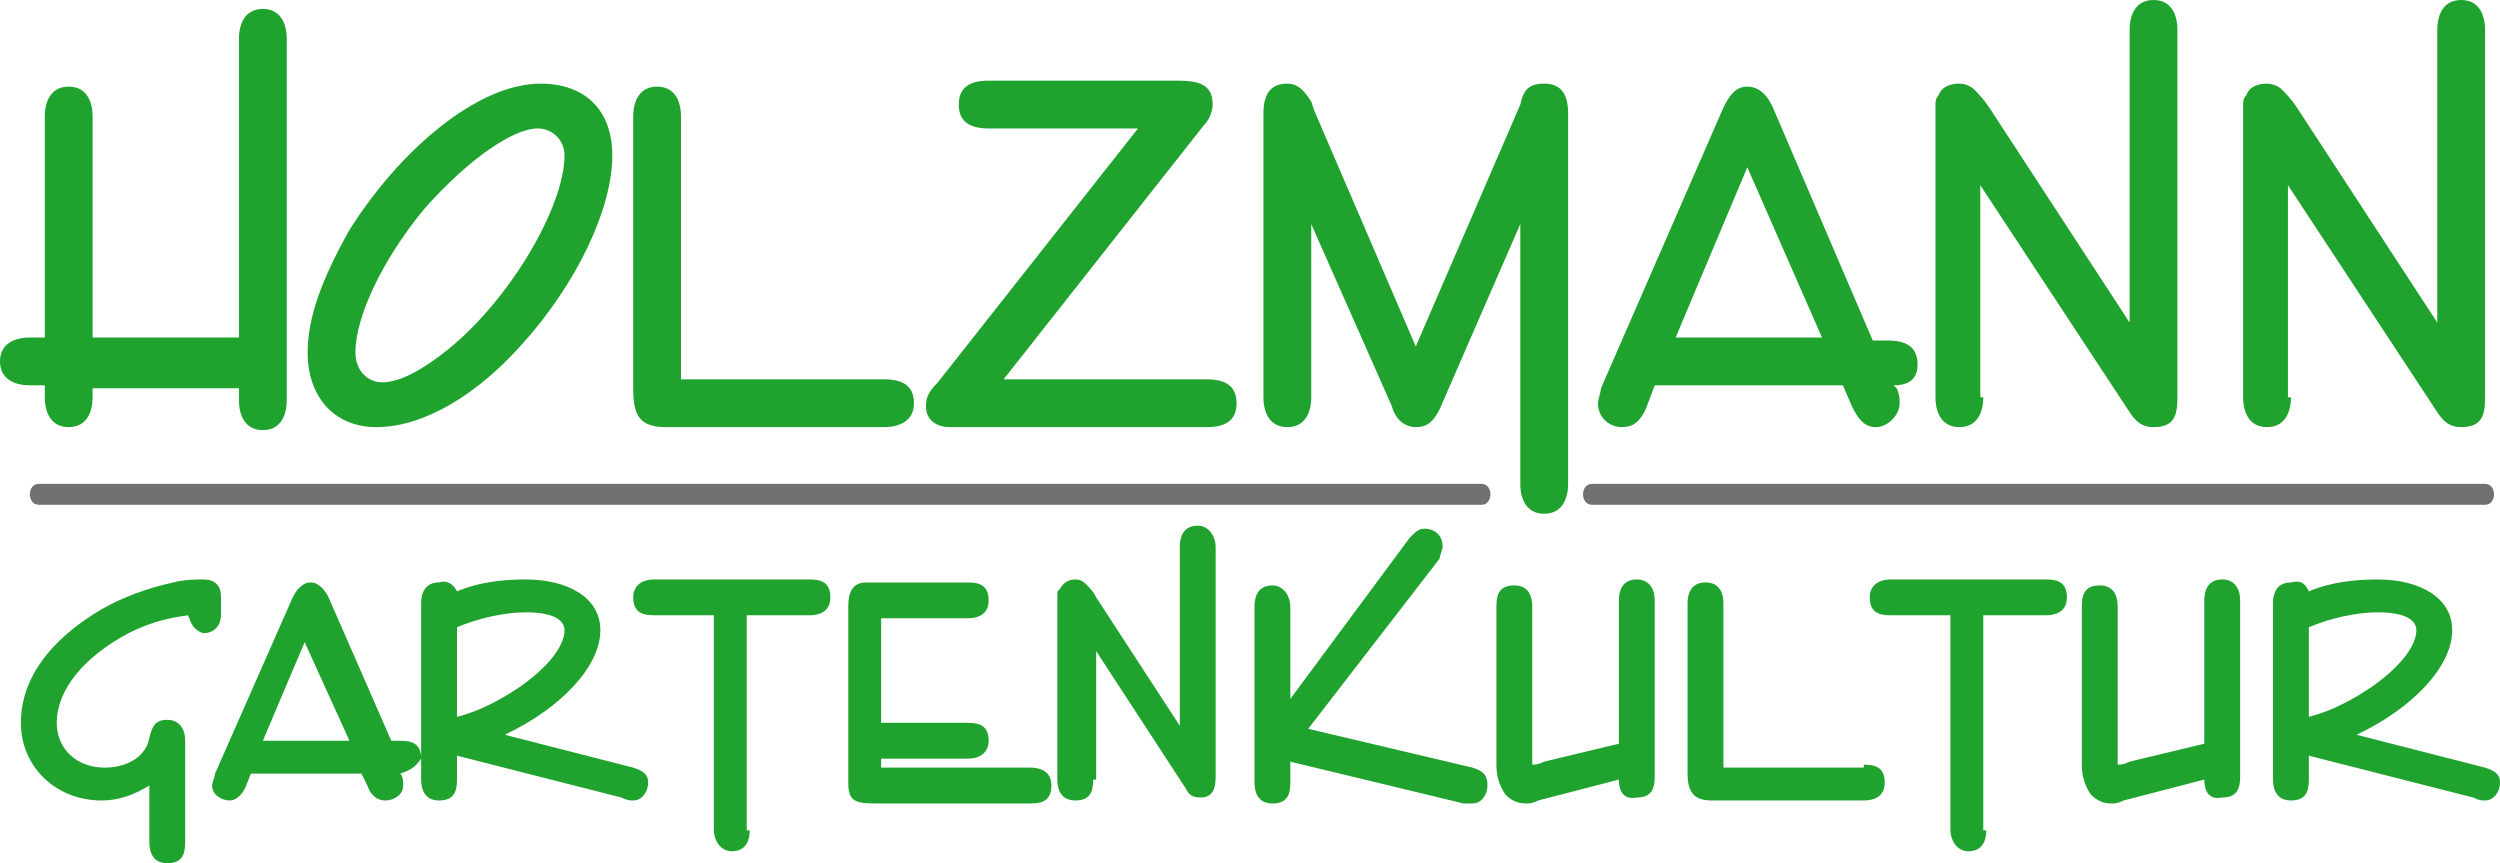 <?xml version="1.0" encoding="utf-8"?>
<!-- Generator: Adobe Illustrator 19.2.1, SVG Export Plug-In . SVG Version: 6.00 Build 0)  -->
<!DOCTYPE svg PUBLIC "-//W3C//DTD SVG 1.1//EN" "http://www.w3.org/Graphics/SVG/1.1/DTD/svg11.dtd">
<svg version="1.1" xmlns="http://www.w3.org/2000/svg" xmlns:xlink="http://www.w3.org/1999/xlink" x="0px" y="0px"
	 viewBox="0 0 83.7 28.9" style="enable-background:new 0 0 83.7 28.9;" xml:space="preserve">
<style type="text/css">
	.st0{display:none;}
	.st1{fill:#1FA22E;stroke:#1FA22E;stroke-width:0;stroke-miterlimit:3.864;}
	.st2{fill:#1FA22E;}
	.st3{fill:#707173;}
</style>
<g id="Hintergrund" class="st0">
</g>
<g id="Vordergrund">
	<path class="st1" d="M76.7,13.3c0,0.5-0.2,1-0.8,1c-0.6,0-0.8-0.5-0.8-1V3.9c0-0.2,0-0.3,0-0.4c0-0.1,0-0.2,0.1-0.3
		c0.1-0.3,0.4-0.4,0.7-0.4c0.2,0,0.4,0.1,0.5,0.2c0.1,0.1,0.3,0.3,0.5,0.6l4.7,7.2V1c0-0.5,0.2-1,0.8-1c0.6,0,0.8,0.5,0.8,1v12.3
		c0,0.6-0.1,1-0.8,1c-0.4,0-0.6-0.2-0.8-0.5l-5-7.6V13.3z M3.1,12.9v0.4c0,0.5-0.2,1-0.8,1c-0.6,0-0.8-0.5-0.8-1v-0.4H1
		c-0.5,0-1-0.2-1-0.8c0-0.6,0.5-0.8,1-0.8h0.5V3.9c0-0.5,0.2-1,0.8-1c0.6,0,0.8,0.5,0.8,1v7.4h4.9V1.3c0-0.5,0.2-1,0.8-1
		c0.6,0,0.8,0.5,0.8,1v12.1c0,0.5-0.2,1-0.8,1c-0.6,0-0.8-0.5-0.8-1v-0.4H3.1z M17.5,11.5c-1.5,1.7-3.3,2.8-4.9,2.8
		c-1.4,0-2.3-1-2.3-2.5c0-1.2,0.5-2.5,1.4-4.1C13.4,5,16,2.8,18.1,2.8c1.5,0,2.4,0.9,2.4,2.4C20.5,7,19.3,9.5,17.5,11.5z M18,4.3
		c-0.8,0-2.3,1-3.8,2.7c-1.4,1.7-2.3,3.6-2.3,4.8c0,0.6,0.4,1,0.9,1c0.5,0,1.2-0.3,2.2-1.1c2.1-1.7,3.9-4.8,3.9-6.5
		C18.9,4.7,18.5,4.3,18,4.3z M29.6,12.7c0.6,0,1,0.2,1,0.8c0,0.6-0.5,0.8-1,0.8h-7.3c-0.9,0-1.1-0.4-1.1-1.3V3.9c0-0.5,0.2-1,0.8-1
		c0.6,0,0.8,0.5,0.8,1v8.8H29.6z M40.4,12.7c0.6,0,1,0.2,1,0.8c0,0.6-0.4,0.8-1,0.8h-8.6c-0.4,0-0.8-0.2-0.8-0.7
		c0-0.3,0.1-0.5,0.4-0.8l6.7-8.5h-5c-0.6,0-1-0.2-1-0.8c0-0.6,0.4-0.8,1-0.8h6.3c0.7,0,1.2,0.1,1.2,0.8c0,0.2-0.1,0.5-0.3,0.7
		l-6.7,8.5H40.4z M48.2,13.7c-0.2,0.4-0.4,0.6-0.8,0.6c-0.4,0-0.7-0.3-0.8-0.7l-2.7-6.1v5.8c0,0.5-0.2,1-0.8,1c-0.6,0-0.8-0.5-0.8-1
		V3.8c0-0.6,0.2-1,0.8-1c0.4,0,0.6,0.3,0.8,0.6L44,3.7l3.4,7.9l3.5-8.1C51,3,51.2,2.8,51.7,2.8c0.6,0,0.8,0.4,0.8,1v0.4v12
		c0,0.5-0.2,1-0.8,1c-0.6,0-0.8-0.5-0.8-1V7.5L48.2,13.7z M63.4,12.9l0.1,0.1c0.1,0.2,0.1,0.4,0.1,0.5c0,0.4-0.4,0.8-0.8,0.8
		c-0.4,0-0.6-0.3-0.8-0.7l-0.3-0.7h-6.3l-0.3,0.8c-0.2,0.4-0.4,0.6-0.8,0.6c-0.4,0-0.8-0.3-0.8-0.8c0-0.1,0.1-0.4,0.1-0.5l4.1-9.4
		c0.2-0.4,0.4-0.7,0.8-0.7c0.4,0,0.7,0.3,0.9,0.8l3.3,7.7h0.5c0.6,0,1,0.2,1,0.8C64.2,12.7,63.9,12.9,63.4,12.9z M56.1,11.3H61
		l-2.5-5.7L56.1,11.3z M66.4,13.3c0,0.5-0.2,1-0.8,1c-0.6,0-0.8-0.5-0.8-1V3.9c0-0.2,0-0.3,0-0.4c0-0.1,0-0.2,0.1-0.3
		c0.1-0.3,0.4-0.4,0.7-0.4c0.2,0,0.4,0.1,0.5,0.2c0.1,0.1,0.3,0.3,0.5,0.6l4.7,7.2V1c0-0.5,0.2-1,0.8-1c0.6,0,0.8,0.5,0.8,1v12.3
		c0,0.6-0.1,1-0.8,1c-0.4,0-0.6-0.2-0.8-0.5l-5-7.6V13.3z"/>
	<path class="st2" d="M77.3,24c0.8-0.2,1.5-0.6,2.1-1c1-0.7,1.5-1.4,1.5-1.9c0-0.3-0.3-0.6-1.3-0.6c-0.7,0-1.6,0.2-2.3,0.5V24z
		 M77.3,19.8c0.7-0.3,1.5-0.4,2.3-0.4c1.4,0,2.5,0.6,2.5,1.7c0,1.2-1.3,2.6-3.2,3.5l4.3,1.1c0.3,0.1,0.5,0.2,0.5,0.5
		c0,0.3-0.2,0.6-0.5,0.6c-0.1,0-0.2,0-0.4-0.1l-5.5-1.4v0.8c0,0.4-0.1,0.7-0.6,0.7c-0.5,0-0.6-0.4-0.6-0.7v-5.9
		c0-0.3,0.1-0.7,0.6-0.7C77.1,19.4,77.2,19.6,77.3,19.8z M6.3,20.6c-0.8,0.1-1.4,0.3-2,0.6c-1.5,0.8-2.4,1.9-2.4,3
		c0,0.9,0.7,1.5,1.6,1.5c0.8,0,1.4-0.4,1.5-1c0.1-0.4,0.2-0.6,0.6-0.6c0.4,0,0.6,0.3,0.6,0.7v3.4c0,0.4-0.1,0.7-0.6,0.7
		c-0.5,0-0.6-0.4-0.6-0.7v-1.9c-0.5,0.3-1,0.5-1.6,0.5c-1.5,0-2.7-1.1-2.7-2.6c0-1.5,1-2.8,2.7-3.8c0.7-0.4,1.5-0.7,2.4-0.9
		c0.4-0.1,0.8-0.1,1-0.1c0.4,0,0.6,0.2,0.6,0.6l0,0.3c0,0.1,0,0.2,0,0.3c0,0.3-0.2,0.6-0.6,0.6C6.5,21.1,6.4,20.9,6.3,20.6z
		 M13.4,25.9L13.4,25.9c0.1,0.1,0.1,0.3,0.1,0.4c0,0.3-0.3,0.5-0.6,0.5c-0.3,0-0.5-0.2-0.6-0.5l-0.2-0.4H8.4l-0.2,0.5
		c-0.1,0.2-0.3,0.4-0.5,0.4c-0.3,0-0.6-0.2-0.6-0.5c0-0.1,0.1-0.3,0.1-0.4l2.6-5.9c0.1-0.2,0.3-0.5,0.6-0.5c0.3,0,0.5,0.3,0.6,0.5
		l2.1,4.8h0.3c0.4,0,0.7,0.1,0.7,0.6C13.9,25.7,13.7,25.8,13.4,25.9z M8.8,24.8h2.9l-1.5-3.3L8.8,24.8z M15.3,19.8
		c0.7-0.3,1.5-0.4,2.3-0.4c1.4,0,2.5,0.6,2.5,1.7c0,1.2-1.3,2.6-3.2,3.5l4.3,1.1c0.3,0.1,0.5,0.2,0.5,0.5c0,0.3-0.2,0.6-0.5,0.6
		c-0.1,0-0.2,0-0.4-0.1l-5.5-1.4v0.8c0,0.4-0.1,0.7-0.6,0.7c-0.5,0-0.6-0.4-0.6-0.7v-5.9c0-0.3,0.1-0.7,0.6-0.7
		C15,19.4,15.2,19.6,15.3,19.8z M15.3,24c0.8-0.2,1.5-0.6,2.1-1c1-0.7,1.5-1.4,1.5-1.9c0-0.3-0.3-0.6-1.3-0.6
		c-0.7,0-1.6,0.2-2.3,0.5V24z M25.1,27.8c0,0.3-0.1,0.7-0.6,0.7c-0.4,0-0.6-0.4-0.6-0.7v-7.2h-2c-0.4,0-0.7-0.1-0.7-0.6
		c0-0.4,0.3-0.6,0.7-0.6h5.2c0.4,0,0.7,0.1,0.7,0.6c0,0.5-0.4,0.6-0.7,0.6h-2.1V27.8z M29.5,24.2h2.9c0.4,0,0.7,0.1,0.7,0.6
		c0,0.4-0.3,0.6-0.7,0.6h-2.9v0.3h5c0.3,0,0.7,0.1,0.7,0.6c0,0.5-0.3,0.6-0.7,0.6h-5.2c-0.7,0-0.9-0.1-0.9-0.7v-5.9
		c0-0.4,0.1-0.8,0.6-0.8h0.2h3.2c0.4,0,0.7,0.1,0.7,0.6c0,0.5-0.4,0.6-0.7,0.6h-2.9V24.2z M36.6,26.1c0,0.4-0.1,0.7-0.6,0.7
		c-0.5,0-0.6-0.4-0.6-0.7v-5.9c0-0.1,0-0.2,0-0.3c0-0.1,0-0.1,0.1-0.2c0.1-0.2,0.3-0.3,0.5-0.3c0.2,0,0.3,0.1,0.4,0.2
		c0.1,0.1,0.2,0.2,0.3,0.4l2.8,4.3v-6c0-0.3,0.1-0.7,0.6-0.7c0.4,0,0.6,0.4,0.6,0.7v7.7c0,0.4-0.1,0.7-0.5,0.7
		c-0.3,0-0.4-0.1-0.5-0.3l-3-4.6V26.1z M47.2,18L47.2,18c0.2-0.2,0.3-0.3,0.5-0.3c0.3,0,0.6,0.2,0.6,0.6c0,0.1-0.1,0.3-0.1,0.4
		l-4.4,5.7l5.5,1.3c0.3,0.1,0.5,0.2,0.5,0.6c0,0.3-0.2,0.6-0.5,0.6c-0.1,0-0.2,0-0.3,0l-5.8-1.4v0.7c0,0.4-0.1,0.7-0.6,0.7
		c-0.5,0-0.6-0.4-0.6-0.7v-5.9c0-0.3,0.1-0.7,0.6-0.7c0.4,0,0.6,0.4,0.6,0.7v3.1L47.2,18z M54.2,26.1l-2.7,0.7
		c-0.2,0.1-0.3,0.1-0.4,0.1c-0.3,0-0.5-0.1-0.7-0.3c-0.2-0.3-0.3-0.6-0.3-1v-0.5v-4.8c0-0.4,0.1-0.7,0.6-0.7c0.5,0,0.6,0.4,0.6,0.7
		V25v0.4c0,0.1,0,0.2,0,0.2c0.1,0,0.2,0,0.4-0.1l2.5-0.6v-4.8c0-0.3,0.1-0.7,0.6-0.7c0.4,0,0.6,0.3,0.6,0.7v5.9
		c0,0.4-0.1,0.7-0.6,0.7C54.3,26.8,54.2,26.4,54.2,26.1z M62.4,25.6c0.4,0,0.7,0.1,0.7,0.6c0,0.5-0.4,0.6-0.7,0.6h-5.1
		c-0.6,0-0.8-0.3-0.8-0.9v-5.7c0-0.3,0.1-0.7,0.6-0.7c0.5,0,0.6,0.4,0.6,0.7v5.5H62.4z M66.5,27.8c0,0.3-0.1,0.7-0.6,0.7
		c-0.4,0-0.6-0.4-0.6-0.7v-7.2h-2c-0.4,0-0.7-0.1-0.7-0.6c0-0.4,0.3-0.6,0.7-0.6h5.2c0.4,0,0.7,0.1,0.7,0.6c0,0.5-0.4,0.6-0.7,0.6
		h-2.1V27.8z M73.8,26.1l-2.7,0.7c-0.2,0.1-0.3,0.1-0.4,0.1c-0.3,0-0.5-0.1-0.7-0.3c-0.2-0.3-0.3-0.6-0.3-1v-0.5v-4.8
		c0-0.4,0.1-0.7,0.6-0.7c0.5,0,0.6,0.4,0.6,0.7V25v0.4c0,0.1,0,0.2,0,0.2c0.1,0,0.2,0,0.4-0.1l2.5-0.6v-4.8c0-0.3,0.1-0.7,0.6-0.7
		c0.4,0,0.6,0.3,0.6,0.7v5.9c0,0.4-0.1,0.7-0.6,0.7C73.9,26.8,73.8,26.4,73.8,26.1z"/>
	<path class="st3" d="M1.3,16.2h48.3c0.4,0,0.4,0.7,0,0.7H1.3C0.9,16.9,0.9,16.2,1.3,16.2z"/>
	<path class="st3" d="M53.3,16.2h29.9c0.4,0,0.4,0.7,0,0.7H53.3C52.9,16.9,52.9,16.2,53.3,16.2z"/>
</g>
<g id="Hilfslinien_anzeigen" class="st0">
</g>
</svg>
